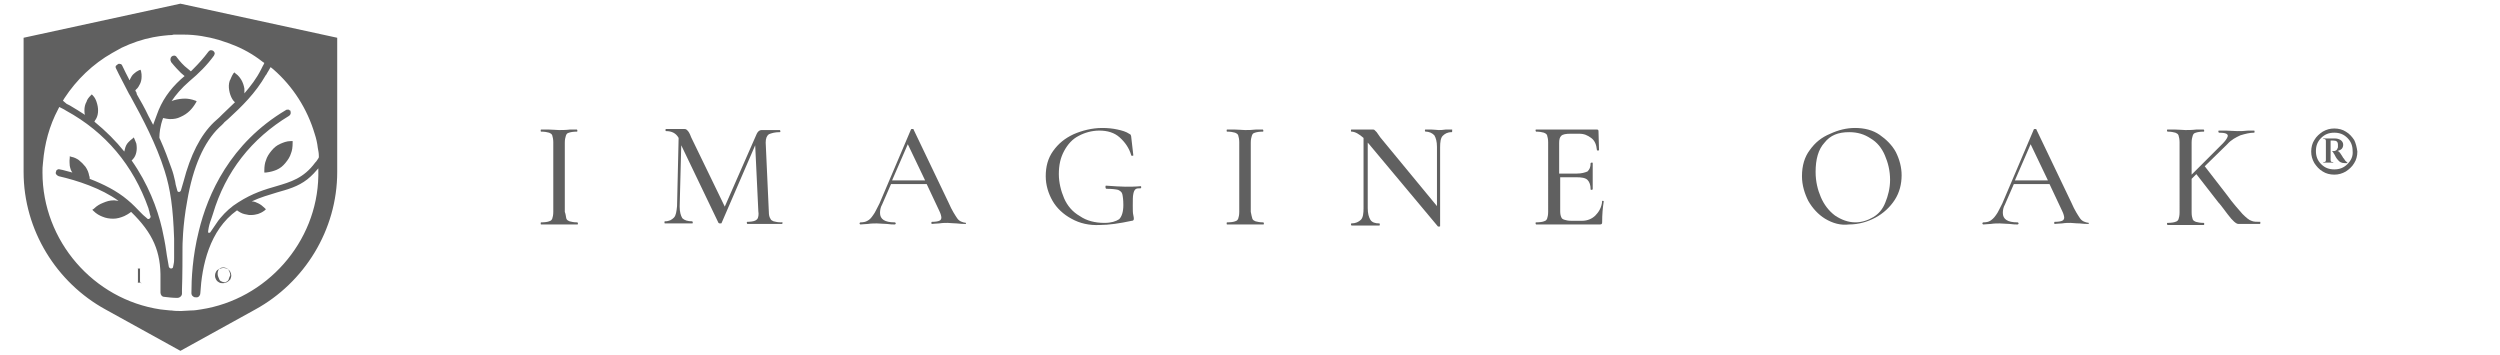 <?xml version="1.0" encoding="utf-8"?>
<!-- Generator: Adobe Illustrator 25.2.0, SVG Export Plug-In . SVG Version: 6.00 Build 0)  -->
<svg version="1.1" id="Layer_1" xmlns="http://www.w3.org/2000/svg" xmlns:xlink="http://www.w3.org/1999/xlink" x="0px" y="0px"
	 viewBox="0 0 476.7 67.6" style="enable-background:new 0 0 476.7 67.6;" xml:space="preserve">
<style type="text/css">
	.st0{fill:#FFFFFF;}
	.st1{fill:#606060;}
</style>
<g>
	<g>
		<g>
			<g>
				<g>
					<path class="st1" d="M108,41.7c0.1,0.3,0.4,0.4,0.6,0.5c0.4,0.1,0.8,0.2,1.5,0.2c0,0,0.1,0.1,0.1,0.2c0,0.1,0,0.2-0.1,0.2
						c-0.6,0-1.1,0-1.4,0h-2.1h-2c-0.4,0-0.8,0-1.4,0c-0.1,0-0.1-0.1-0.1-0.2c0-0.1,0-0.2,0.1-0.2c0.7,0,1.3-0.1,1.5-0.2
						c0.4-0.1,0.5-0.3,0.6-0.5c0.1-0.3,0.2-0.7,0.2-1.3V27.1c0-0.5-0.1-1-0.2-1.3c-0.1-0.3-0.4-0.4-0.6-0.5
						c-0.4-0.1-0.8-0.2-1.5-0.2c-0.1,0-0.1-0.1-0.1-0.2s0-0.2,0.1-0.2h1.4c0.8,0,1.4,0.1,2,0.1c0.5,0,1.3,0,2.1-0.1h1.3
						c0,0,0.1,0.1,0.1,0.2s0,0.2-0.1,0.2c-0.7,0-1.2,0.1-1.5,0.2c-0.4,0.1-0.5,0.3-0.6,0.6c-0.1,0.3-0.2,0.7-0.2,1.3v13.2
						C107.9,40.9,107.9,41.4,108,41.7z"/>
					<path class="st1" d="M149.2,42.5c0,0.1,0,0.2-0.1,0.2c-0.6,0-1.1,0-1.4,0h-2h-1.9c-0.3,0-0.7,0-1.3,0c0,0-0.1-0.1-0.1-0.2
						s0-0.2,0.1-0.2c0.6,0,1.2-0.1,1.4-0.2c0.3-0.1,0.5-0.3,0.6-0.5c0.1-0.3,0.2-0.7,0.1-1.3l-0.6-12.6l-6.4,14.8
						c0,0.1-0.1,0.1-0.3,0.1c-0.1,0-0.2,0-0.3-0.1l-7.1-14.8l-0.3,11.7c0,1,0.2,1.7,0.5,2.2c0.4,0.4,1,0.6,1.9,0.6
						c0,0,0.1,0.1,0.1,0.2c0,0.1,0,0.2-0.1,0.2c-0.5,0-1,0-1.3,0h-1.5H128c-0.3,0-0.6,0-1.2,0c-0.1,0-0.1-0.1-0.1-0.2
						c0-0.1,0-0.2,0.1-0.2c0.8,0,1.3-0.3,1.7-0.7c0.4-0.4,0.5-1.2,0.6-2.2l0.3-13c-0.5-0.9-1.3-1.3-2.4-1.3c-0.1,0-0.1-0.1-0.1-0.2
						s0-0.2,0.1-0.2h1.1c0.2,0,0.4,0,0.8,0c0.4,0,0.7,0,1,0s0.4,0,0.6,0c0.3,0,0.4,0.1,0.6,0.3c0.2,0.2,0.4,0.5,0.7,1.3l6.4,13.2
						l6.1-13.9c0.2-0.4,0.5-0.7,0.9-0.7c0.1,0,0.3,0,0.4,0c0.2,0,0.4,0,0.7,0h1.4c0.2,0,0.5,0,1,0c0,0,0.1,0.1,0.1,0.2
						s0,0.2-0.1,0.2c-1,0-1.6,0.2-2.1,0.4c-0.4,0.3-0.6,0.8-0.6,1.6l0.6,13.2c0,0.6,0.1,1,0.3,1.3c0.1,0.3,0.4,0.4,0.6,0.5
						c0.4,0.1,0.8,0.2,1.5,0.2C149.2,42.3,149.2,42.4,149.2,42.5z"/>
					<path class="st1" d="M184.2,42.5c0,0.1,0,0.2-0.1,0.2c-0.4,0-0.9,0-1.7-0.1c-0.7,0-1.3-0.1-1.7-0.1c-0.4,0-1,0-1.6,0.1
						c-0.6,0-1.1,0.1-1.4,0.1c-0.1,0-0.1-0.1-0.1-0.2s0-0.2,0.1-0.2c0.7,0,1.2-0.1,1.4-0.2c0.3-0.1,0.4-0.4,0.4-0.6
						s-0.1-0.7-0.4-1.3l-2.4-5.1h-6.8l-1.7,3.9c-0.3,0.5-0.4,1.1-0.4,1.6c0,1.2,0.9,1.8,2.8,1.8c0.1,0,0.2,0.1,0.2,0.2
						s-0.1,0.2-0.2,0.2c-0.4,0-0.8,0-1.5-0.1c-0.7,0-1.3-0.1-1.9-0.1c-0.4,0-1.1,0-1.7,0.1c-0.5,0-1.1,0.1-1.4,0.1
						c-0.1,0-0.2-0.1-0.2-0.2s0.1-0.2,0.2-0.2c0.5,0,1-0.1,1.3-0.3c0.4-0.2,0.7-0.5,1.1-1.1c0.4-0.5,0.7-1.3,1.2-2.2l6-14.1
						c0-0.1,0.1-0.1,0.3-0.1c0.2,0,0.2,0,0.2,0.1l6.7,14c0.6,1.4,1.2,2.3,1.6,2.9C182.9,42.2,183.5,42.4,184.2,42.5
						C184.2,42.3,184.2,42.4,184.2,42.5z M170.1,34.4h6.3l-3.3-6.9L170.1,34.4z"/>
					<path class="st1" d="M204.3,41.7c-1.5-0.8-2.8-2-3.6-3.4c-0.8-1.4-1.3-3-1.3-4.7c0-1.8,0.4-3.4,1.4-4.8c1-1.4,2.2-2.4,3.9-3.2
						c1.6-0.7,3.5-1.2,5.5-1.2c1,0,2,0.1,2.9,0.3c0.9,0.2,1.6,0.4,2.2,0.8c0.2,0.1,0.3,0.2,0.3,0.2c0,0.1,0.1,0.2,0.1,0.4l0.4,3.5
						c0,0.1-0.1,0.1-0.2,0.1s-0.2,0-0.2-0.1c-0.4-1.4-1.2-2.5-2.2-3.4c-1-0.9-2.3-1.3-3.9-1.3c-1.4,0-2.8,0.4-3.9,1
						c-1.2,0.6-2.1,1.6-2.8,2.9c-0.7,1.3-1,2.7-1,4.4c0,1.6,0.4,3.2,1,4.6c0.6,1.4,1.6,2.6,3,3.4c1.3,0.9,2.9,1.3,4.7,1.3
						c1.3,0,2.2-0.3,2.8-0.7c0.5-0.5,0.8-1.4,0.8-2.7c0-1-0.1-1.7-0.2-2.1c-0.1-0.4-0.4-0.6-0.8-0.8c-0.4-0.1-1.2-0.2-2.2-0.2
						c-0.1,0-0.2-0.1-0.2-0.3c0-0.1,0-0.1,0-0.2s0.1-0.1,0.1-0.1c1.5,0.1,2.8,0.2,3.7,0.2c0.9,0,1.9,0,2.9-0.1
						c0.1,0,0.1,0.1,0.1,0.2c0,0.1,0,0.2-0.1,0.2c-0.4,0-0.8,0-1,0.2c-0.2,0.2-0.3,0.4-0.4,0.9c-0.1,0.4-0.1,1.2-0.1,2.2
						c0,0.9,0,1.4,0.1,1.8c0.1,0.4,0.1,0.6,0.1,0.7c0,0.1,0,0.2-0.1,0.3c0,0-0.1,0.1-0.3,0.1c-2.3,0.5-4.4,0.8-6.1,0.8
						C207.7,43,205.9,42.6,204.3,41.7z"/>
					<path class="st1" d="M238.8,41.7c0.1,0.3,0.4,0.4,0.6,0.5c0.4,0.1,0.8,0.2,1.5,0.2c0,0,0.1,0.1,0.1,0.2c0,0.1,0,0.2-0.1,0.2
						c-0.6,0-1.1,0-1.4,0h-2.1h-2c-0.4,0-0.8,0-1.4,0c-0.1,0-0.1-0.1-0.1-0.2c0-0.1,0-0.2,0.1-0.2c0.7,0,1.3-0.1,1.5-0.2
						c0.4-0.1,0.5-0.3,0.6-0.5c0.1-0.3,0.2-0.7,0.2-1.3V27.1c0-0.5-0.1-1-0.2-1.3s-0.4-0.4-0.6-0.5c-0.4-0.1-0.8-0.2-1.5-0.2
						c-0.1,0-0.1-0.1-0.1-0.2s0-0.2,0.1-0.2h1.4c0.8,0,1.4,0.1,2,0.1s1.3,0,2.1-0.1h1.3c0,0,0.1,0.1,0.1,0.2s0,0.2-0.1,0.2
						c-0.7,0-1.2,0.1-1.5,0.2c-0.4,0.1-0.5,0.3-0.6,0.6c-0.1,0.3-0.2,0.7-0.2,1.3v13.2C238.6,40.9,238.7,41.4,238.8,41.7z"/>
					<path class="st1" d="M276.9,25c0,0.1,0,0.2-0.1,0.2c-0.8,0-1.3,0.3-1.7,0.7c-0.4,0.4-0.5,1.2-0.5,2.2v15c0,0.1-0.1,0.1-0.2,0.1
						c-0.1,0-0.2,0-0.2,0l-13.3-15.9l-0.1-0.1v12.5c0,1,0.2,1.7,0.5,2.2s0.9,0.7,1.7,0.7c0.1,0,0.1,0.1,0.1,0.2c0,0.1,0,0.2-0.1,0.2
						c-0.4,0-0.8,0-1.1,0h-1.4H259c-0.3,0-0.7,0-1.3,0c0,0-0.1-0.1-0.1-0.2c0-0.1,0-0.2,0.1-0.2c0.8,0,1.4-0.3,1.8-0.7
						c0.4-0.4,0.5-1.2,0.5-2.2V26.3c-0.8-0.7-1.6-1.2-2.3-1.2c-0.1,0-0.1-0.1-0.1-0.2s0-0.2,0.1-0.2h1.1c0.3,0,0.5,0,1,0h1.3
						c0.2,0,0.4,0,0.6,0c0.2,0,0.3,0,0.4,0.1s0.2,0.2,0.4,0.4c0.3,0.4,0.4,0.6,0.7,1l10.8,13.1V28c0-1-0.2-1.7-0.5-2.2
						c-0.4-0.4-0.9-0.7-1.7-0.7c0,0-0.1-0.1-0.1-0.2s0-0.2,0.1-0.2h1.1c0.6,0,1.1,0.1,1.4,0.1s0.8,0,1.4-0.1h1.2
						C276.9,24.8,276.9,24.9,276.9,25z"/>
					<path class="st1" d="M305.6,38.3c0.1,0,0.2,0,0.2,0.1c-0.2,1.3-0.3,2.5-0.3,3.9c0,0.2,0,0.3-0.1,0.4c-0.1,0.1-0.2,0.1-0.4,0.1
						h-12.1c0,0-0.1-0.1-0.1-0.2c0-0.1,0-0.2,0.1-0.2c0.7,0,1.3-0.1,1.5-0.2c0.4-0.1,0.5-0.3,0.6-0.5c0.1-0.3,0.2-0.7,0.2-1.3V27.1
						c0-0.5-0.1-1-0.2-1.3c-0.1-0.3-0.4-0.4-0.6-0.5c-0.4-0.1-0.8-0.2-1.5-0.2c0,0-0.1-0.1-0.1-0.2s0-0.2,0.1-0.2h11.6
						c0.2,0,0.3,0.1,0.3,0.3l0.1,3.6c0,0.1-0.1,0.1-0.2,0.1c-0.1,0-0.2,0-0.2-0.1c-0.1-1-0.4-1.8-1.1-2.3s-1.3-0.8-2.3-0.8h-1.6
						c-0.9,0-1.5,0.1-1.8,0.4c-0.3,0.3-0.4,0.7-0.4,1.4v5.8h3.3c1,0,1.6-0.2,2.1-0.4c0.4-0.4,0.6-0.8,0.6-1.6c0,0,0.1-0.1,0.2-0.1
						s0.2,0,0.2,0.1v2.3c0,0.5,0,1,0,1.3v1.4c0,0-0.1,0.1-0.2,0.1s-0.2,0-0.2-0.1c0-0.8-0.2-1.4-0.6-1.8s-1.2-0.5-2.1-0.5h-3.1v6.5
						c0,0.5,0.1,0.9,0.2,1.1c0.1,0.3,0.3,0.4,0.6,0.5c0.3,0.1,0.7,0.2,1.3,0.2h2.1c1,0,1.9-0.4,2.5-1c0.6-0.6,1.2-1.5,1.3-2.7
						C305.4,38.3,305.4,38.3,305.6,38.3z"/>
					<path class="st1" d="M348,41.7c-1.3-0.8-2.4-2-3.2-3.4c-0.7-1.4-1.2-3-1.2-4.7c0-2,0.5-3.7,1.5-5c1-1.4,2.2-2.4,3.9-3.1
						c1.5-0.7,3.1-1.1,4.7-1.1c1.8,0,3.4,0.4,4.7,1.3s2.4,2,3.1,3.3c0.7,1.4,1.1,2.9,1.1,4.4c0,1.7-0.4,3.3-1.3,4.7
						c-0.9,1.4-2.2,2.6-3.7,3.4c-1.5,0.8-3.2,1.3-5,1.3C351,43,349.5,42.6,348,41.7z M357.2,41.4c1-0.6,1.8-1.5,2.3-2.8
						c0.5-1.2,0.9-2.7,0.9-4.3c0-1.8-0.4-3.3-1-4.7c-0.6-1.4-1.5-2.5-2.7-3.2c-1.2-0.8-2.5-1.2-4.1-1.2c-2.1,0-3.6,0.6-4.7,2
						c-1.2,1.3-1.7,3.2-1.7,5.6c0,1.8,0.4,3.4,1,4.8c0.6,1.4,1.5,2.6,2.7,3.5c1.2,0.8,2.5,1.3,3.9,1.3C355,42.4,356.2,42,357.2,41.4
						z"/>
					<path class="st1" d="M398.3,42.5c0,0.1,0,0.2-0.1,0.2c-0.4,0-0.9,0-1.7-0.1c-0.8,0-1.3-0.1-1.7-0.1c-0.4,0-1,0-1.6,0.1
						c-0.6,0-1.1,0.1-1.4,0.1c-0.1,0-0.1-0.1-0.1-0.2s0-0.2,0.1-0.2c0.7,0,1.2-0.1,1.4-0.2c0.3-0.1,0.4-0.4,0.4-0.6
						s-0.1-0.7-0.4-1.3l-2.4-5.1H384l-1.7,3.9c-0.3,0.5-0.4,1.1-0.4,1.6c0,1.2,0.9,1.8,2.8,1.8c0.1,0,0.2,0.1,0.2,0.2
						s-0.1,0.2-0.2,0.2c-0.4,0-0.8,0-1.5-0.1c-0.7,0-1.3-0.1-1.9-0.1c-0.4,0-1.1,0-1.7,0.1c-0.5,0-1.1,0.1-1.4,0.1
						c-0.1,0-0.2-0.1-0.2-0.2s0.1-0.2,0.2-0.2c0.5,0,1-0.1,1.3-0.3s0.7-0.5,1.1-1.1c0.4-0.5,0.7-1.3,1.2-2.2l6-14.1
						c0-0.1,0.1-0.1,0.3-0.1c0.2,0,0.2,0,0.2,0.1l6.7,14c0.6,1.4,1.2,2.3,1.6,2.9C397,42.2,397.6,42.4,398.3,42.5
						C398.2,42.3,398.3,42.4,398.3,42.5z M384.2,34.4h6.3l-3.3-6.9L384.2,34.4z"/>
					<path class="st1" d="M431,42.5c0,0.1,0,0.2-0.1,0.2h-3.2c-0.2,0-0.4,0-0.9,0c-0.4,0-1.1-0.6-2-1.8s-1.5-2-1.8-2.3l-4.2-5.4
						l-0.9,0.9v6.4c0,0.6,0.1,1,0.2,1.3c0.1,0.3,0.4,0.4,0.6,0.5c0.4,0.1,0.8,0.2,1.5,0.2c0.1,0,0.1,0.1,0.1,0.2
						c0,0.1,0,0.2-0.1,0.2c-0.6,0-1.1,0-1.4,0h-2.1h-2c-0.4,0-0.8,0-1.4,0c0,0-0.1-0.1-0.1-0.2c0-0.1,0-0.2,0.1-0.2
						c0.7,0,1.3-0.1,1.5-0.2c0.4-0.1,0.5-0.3,0.6-0.5c0.1-0.3,0.2-0.7,0.2-1.3V27.1c0-0.5-0.1-1-0.2-1.3s-0.4-0.4-0.6-0.5
						c-0.4-0.1-0.8-0.2-1.5-0.2c0,0-0.1-0.1-0.1-0.2s0-0.2,0.1-0.2h1.4c0.8,0,1.5,0.1,2,0.1c0.5,0,1.3,0,2.1-0.1h1.4
						c0,0,0.1,0.1,0.1,0.2s0,0.2-0.1,0.2c-0.7,0-1.2,0.1-1.5,0.2c-0.4,0.1-0.5,0.3-0.6,0.6c-0.1,0.3-0.2,0.7-0.2,1.3v6.1l6-6
						c0.6-0.6,0.9-1.2,0.9-1.4c0-0.4-0.5-0.6-1.7-0.6c0,0-0.1-0.1-0.1-0.2s0-0.2,0.1-0.2h1.3c0.7,0,1.4,0.1,2.2,0.1
						c0.6,0,1.3,0,2.1-0.1h1.1c0.1,0,0.1,0.1,0.1,0.2s0,0.2-0.1,0.2c-0.8,0-1.6,0.2-2.6,0.5c-0.9,0.4-1.8,0.9-2.5,1.7l-4.3,4.2
						l4.1,5.3c1.3,1.8,2.4,3,3.1,3.8c0.7,0.7,1.3,1.2,1.7,1.3c0.4,0.2,1,0.2,1.7,0.2C431,42.3,431,42.4,431,42.5z"/>
				</g>
			</g>
		</g>
		<g>
			<path class="st1" d="M448.9,26.7c-0.4-0.6-0.9-1.2-1.6-1.6c-0.6-0.4-1.4-0.6-2.2-0.6c-0.8,0-1.5,0.2-2.2,0.6
				c-0.6,0.4-1.2,0.9-1.6,1.6c-0.4,0.6-0.6,1.4-0.6,2.2c0,0.8,0.2,1.5,0.6,2.2c0.4,0.6,0.9,1.2,1.6,1.6c0.6,0.4,1.4,0.6,2.2,0.6
				c0.8,0,1.5-0.2,2.2-0.6c0.6-0.4,1.2-0.9,1.6-1.6c0.4-0.6,0.6-1.4,0.6-2.2C449.4,28.1,449.2,27.3,448.9,26.7z M447.6,31.3
				c-0.7,0.7-1.5,1-2.5,1c-1,0-1.8-0.3-2.5-1c-0.7-0.7-1-1.5-1-2.5c0-1,0.3-1.8,1-2.5c0.7-0.7,1.5-1,2.5-1c1,0,1.8,0.3,2.5,1
				c0.7,0.7,1,1.5,1,2.5C448.7,29.8,448.3,30.6,447.6,31.3z"/>
			<path class="st1" d="M447.1,30.5c-0.1-0.2-0.2-0.3-0.3-0.4c-0.1-0.2-0.3-0.5-0.5-0.8c-0.2-0.3-0.4-0.5-0.6-0.5
				c0.3-0.1,0.6-0.2,0.8-0.4c0.2-0.2,0.3-0.5,0.3-0.8c0-0.4-0.2-0.7-0.5-0.9c-0.3-0.2-0.7-0.3-1.1-0.3h-0.8h-0.1h-0.7h-0.1H443v0.1
				h0.1c0.3,0,0.4,0.1,0.4,0.4v3.6c0,0.3-0.1,0.4-0.4,0.4H443V31h0.5h0.1h0.7h0.1h0.5v-0.1h-0.1c-0.3,0-0.4-0.1-0.4-0.4v-3.7l0.5,0
				c0.6,0,0.9,0.2,0.9,0.8c0,0.2,0,0.3,0,0.5c-0.1,0.3-0.2,0.5-0.4,0.6c-0.2,0.1-0.3,0.1-0.3,0.1c-0.1,0-0.2,0-0.4,0v0.1
				c0.1,0,0.2,0.1,0.2,0.2c0.1,0.1,0.1,0.2,0.2,0.3c0.2,0.4,0.4,0.8,0.7,1.1c0.3,0.4,0.7,0.6,1.3,0.6h0.5v-0.1
				C447.4,30.8,447.2,30.7,447.1,30.5z"/>
		</g>
	</g>
	<g>
		<path class="st1" d="M53.5,27.4c-0.7,0.3-1.2,0.7-1.7,1.3c-0.5,0.6-0.9,1.2-1.1,1.9c-0.2,0.5-0.3,1.1-0.3,2l0,0.3l0.3,0
			c0.9-0.1,1.5-0.3,2-0.5c0.7-0.3,1.2-0.7,1.7-1.3c0.5-0.6,0.9-1.2,1.1-1.9c0.2-0.5,0.3-1.1,0.3-2l0-0.3l-0.3,0
			C54.6,26.9,54,27.2,53.5,27.4z"/>
		<path class="st1" d="M26.8,53.9C26.7,53.9,26.7,53.9,26.8,53.9c-0.1-0.1-0.1-0.2-0.1-0.3v-2.1c0-0.1,0-0.2,0-0.2
			c0-0.1,0-0.1,0.1-0.1c0.1,0,0.1,0,0.2,0c0,0,0,0,0,0c0,0,0,0,0,0h-0.2c-0.1,0-0.2,0-0.3,0c-0.1,0-0.2,0-0.3,0h-0.2c0,0,0,0,0,0
			c0,0,0,0,0,0c0.1,0,0.2,0,0.2,0c0,0,0.1,0,0.1,0.1c0,0,0,0.1,0,0.2v2.1c0,0.1,0,0.2,0,0.2c0,0,0,0.1-0.1,0.1c0,0-0.1,0-0.2,0
			c0,0,0,0,0,0c0,0,0,0,0,0c0.1,0,0.2,0,0.2,0h0.3L26.8,53.9C26.8,54,26.9,54,27,54c0,0,0,0,0,0c0,0,0,0,0,0
			C26.9,53.9,26.8,53.9,26.8,53.9z"/>
		<path class="st1" d="M43.4,51.3c-0.2-0.1-0.5-0.2-0.8-0.2c-0.3,0-0.5,0.1-0.8,0.2c-0.3,0.1-0.5,0.3-0.6,0.5
			C41.1,52,41,52.2,41,52.6c0,0.3,0.1,0.5,0.2,0.7c0.1,0.2,0.3,0.4,0.5,0.5C42,54,42.2,54,42.5,54c0.3,0,0.6-0.1,0.8-0.2
			c0.2-0.1,0.4-0.3,0.6-0.5c0.1-0.2,0.2-0.5,0.2-0.8c0-0.2-0.1-0.5-0.2-0.7C43.8,51.6,43.6,51.4,43.4,51.3z M43.6,53.3
			c-0.1,0.2-0.2,0.3-0.4,0.4c-0.2,0.1-0.3,0.2-0.5,0.1c-0.2,0-0.4-0.1-0.6-0.2c-0.2-0.1-0.3-0.3-0.4-0.6c-0.1-0.2-0.2-0.5-0.2-0.8
			c0-0.4,0.1-0.7,0.3-0.9s0.4-0.3,0.8-0.3c0.3,0,0.5,0.1,0.7,0.2c0.2,0.1,0.3,0.3,0.4,0.5c0.1,0.2,0.2,0.5,0.2,0.8
			C43.7,52.9,43.6,53.2,43.6,53.3z"/>
		<path class="st1" d="M34.4,0.7L4.5,7.2v25.5v0.1c0,11.1,6.3,21.1,15.6,26.2l0,0l14.3,7.9L48.7,59l0,0c9.3-5.1,15.6-15.1,15.6-26.2
			v-0.1V7.2L34.4,0.7z M12.3,18.7c2.3-3.5,5.4-6.5,9.1-8.6c0.6-0.3,1.2-0.7,1.8-1c1.9-0.9,3.9-1.6,6-2l1.2-0.2
			c0.3,0,0.5-0.1,0.8-0.1l1-0.1c0.3,0,0.6,0,0.9-0.1l0.2,0c0.3,0,0.5,0,0.7,0c0.2,0,0.4,0,0.5,0c0.1,0,0.2,0,0.3,0
			c0.1,0,0.2,0,0.3,0c2.2,0,4.5,0.4,6.6,1c0.6,0.2,1.2,0.4,1.8,0.6c2,0.7,4,1.7,5.8,3c0.3,0.2,0.5,0.4,0.8,0.6l0.3,0.2
			c-0.1,0.2-0.2,0.5-0.3,0.6c-0.1,0.2-0.2,0.4-0.3,0.6c-0.9,1.8-2,3.2-3.2,4.6c0-0.3,0-0.6,0-0.9c-0.1-0.6-0.3-1.2-0.6-1.7
			c-0.2-0.3-0.5-0.8-1.1-1.2l-0.2-0.2l-0.2,0.2c-0.4,0.6-0.5,1.1-0.7,1.4c-0.2,0.6-0.2,1.2-0.1,1.8c0.1,0.6,0.3,1.2,0.6,1.7
			c0.1,0.2,0.3,0.4,0.5,0.6c-0.8,0.8-1.6,1.5-2.4,2.3l-0.6,0.6c-0.3,0.3-0.7,0.6-1,0.9c-2.6,2.5-4.5,6.3-5.8,11.3l-0.5,1.7
			c-0.1,0.2-0.2,0.3-0.4,0.3c-0.1,0-0.3-0.1-0.3-0.3l-0.3-1.1l-0.1-0.6c-0.2-0.9-0.4-1.7-0.7-2.5c-0.6-1.7-1.3-3.6-2.2-5.6l-0.1-0.2
			v-0.2c0-0.6,0.1-2,0.7-3.6c0.5,0.1,0.9,0.2,1.2,0.2c0.1,0,0.1,0,0.2,0c0.7,0,1.3-0.1,1.9-0.4c0.7-0.3,1.3-0.7,1.8-1.2
			c0.4-0.4,0.8-0.9,1.2-1.6l0.1-0.2l-0.2-0.1c-0.8-0.3-1.5-0.4-2-0.4c-0.7,0-1.4,0.1-2.1,0.3c-0.2,0.1-0.4,0.1-0.5,0.2
			c0.8-1.2,1.9-2.5,3.4-3.8c1.8-1.5,3.4-3.1,4.7-4.9c0.1-0.2,0.2-0.4,0.1-0.6c-0.1-0.2-0.3-0.4-0.5-0.4l0,0c-0.2-0.1-0.5,0-0.7,0.3
			c-0.9,1.2-1.8,2.2-2.8,3.2l-0.5,0.5l-0.6-0.5c-0.8-0.6-1.5-1.4-2.1-2.2c-0.1-0.2-0.3-0.3-0.5-0.3c-0.4,0-0.7,0.3-0.7,0.7
			c0,0.1,0,0.3,0.1,0.4l0,0.1c0.8,1,1.5,1.7,1.9,2.1l0.7,0.6l-0.7,0.6c-2.2,2-3.7,4.2-4.6,6.8l-0.7,1.9l-0.9-1.7
			c-0.7-1.5-1.5-2.9-2.2-4.1L26,17.6c-0.1-0.1-0.2-0.3-0.2-0.4c0,0,0.1,0,0.1-0.1c0.4-0.3,0.6-0.7,0.8-1.1c0.2-0.4,0.3-0.9,0.3-1.4
			c0-0.3,0-0.6-0.1-1l-0.1-0.3l-0.3,0.1c-0.4,0.2-0.7,0.4-0.9,0.6c-0.4,0.3-0.6,0.7-0.8,1.1c0,0.1,0,0.1-0.1,0.2
			c-0.5-1-1-1.9-1.4-2.8c-0.1-0.2-0.2-0.3-0.4-0.3c-0.2-0.1-0.4,0-0.5,0.1l-0.1,0.1v0C22,12.5,22,12.8,22.1,13
			c0.7,1.5,1.6,3.1,2.5,4.9l0.3,0.5c2.3,4.2,4.9,9.1,6.5,14.2c1.1,3.5,1.6,7,1.8,12.9c0,0.5,0,1,0,1.6l0,2.1c0,0.4,0,0.8-0.1,1.2
			L33,50.9c0,0.2-0.2,0.3-0.4,0.3c-0.1,0-0.3-0.1-0.4-0.3l-0.4-2.3l-0.1-0.7c-0.2-1.5-0.5-2.9-0.8-4.3c-0.9-3.9-2.7-8.6-5.8-13
			c0.1-0.1,0.2-0.2,0.2-0.2c0.4-0.4,0.6-0.9,0.7-1.4c0.1-0.5,0.1-1,0-1.6c-0.1-0.2-0.2-0.6-0.4-1l-0.1-0.2l-0.2,0.2
			c-0.3,0.2-0.6,0.5-0.8,0.7c-0.4,0.4-0.6,0.9-0.7,1.4c0,0.1-0.1,0.3-0.1,0.4c-1.6-2-3.5-3.9-5.7-5.7c0.1-0.2,0.2-0.4,0.3-0.5
			c0.3-0.5,0.4-1.1,0.4-1.6c0-0.6-0.1-1.1-0.3-1.7c-0.1-0.3-0.3-0.8-0.7-1.2l-0.2-0.2l-0.2,0.2c-0.4,0.4-0.7,0.8-0.8,1.2
			c-0.3,0.5-0.4,1.1-0.4,1.6c0,0.3,0,0.6,0.1,0.9c-0.9-0.6-1.9-1.2-2.9-1.8c-0.2-0.1-0.4-0.2-0.6-0.3L12,19.2L12.3,18.7z M60.7,33.5
			C60.5,46.2,50.8,57.1,38.3,59c-0.6,0.1-1.2,0.2-1.9,0.2c-0.6,0-1.2,0.1-1.8,0.1c-0.1,0-0.1,0-0.2,0c-0.5,0-1.1,0-1.7-0.1l-0.2,0
			c-0.7-0.1-1.3-0.1-1.9-0.2C17.8,57.1,8.1,45.9,8.1,32.9c0-0.6,0-1.2,0.1-1.9c0.3-3.6,1.2-7,2.9-10.2l0.2-0.4l0.6,0.3
			c0.2,0.1,0.4,0.2,0.7,0.4c7.5,4.1,12.8,10.4,15.7,18.6l0.1,0.4c0.1,0.2,0.1,0.5,0.2,0.8l0.1,0.3c0.1,0.2-0.1,0.4-0.2,0.5
			c-0.1,0.1-0.4,0.1-0.5-0.1L27.3,41l-0.4-0.4c-0.8-0.8-1.6-1.7-2.6-2.5c-2-1.7-4.6-3-7.2-4c0-0.2,0-0.4-0.1-0.6
			c-0.1-0.6-0.3-1.1-0.7-1.7c-0.4-0.5-0.8-0.9-1.3-1.3c-0.3-0.2-0.8-0.5-1.4-0.6l-0.3-0.1l0,0.3c-0.1,0.7,0,1.2,0,1.5
			c0.1,0.5,0.2,0.9,0.5,1.3c-0.9-0.2-1.7-0.5-2.4-0.6c-0.2-0.1-0.5,0-0.6,0.2l-0.1,0v0.2c-0.1,0.2-0.1,0.4,0,0.5
			c0.1,0.2,0.3,0.3,0.5,0.4c3.5,0.8,8.1,2.3,11.4,4.7c-0.3,0-0.6-0.1-0.8-0.1l-0.1,0c-0.8,0-1.4,0.2-2.1,0.5
			c-0.5,0.2-1.1,0.5-1.7,1.1L17.6,40l0.2,0.2c0.6,0.6,1.2,0.9,1.7,1.1c0.7,0.3,1.4,0.4,2.1,0.4h0h0c0.7,0,1.4-0.2,2.1-0.5
			c0.4-0.2,0.8-0.4,1.3-0.8c4.2,4.1,5.7,7.6,5.6,12.8c0,0.9,0,1.8,0,2.6c0,0.4,0.3,0.8,0.7,0.8c0.8,0.1,1.7,0.2,2.5,0.2
			c0.5,0,0.9-0.4,0.9-0.8c0-0.2,0-0.3,0-0.5l0-0.3c0.1-2.4,0.1-6.7,0.1-8c0-0.2,0-4.1,0.9-8.9c1.1-6.5,3.2-11.2,6.1-14
			c0.3-0.3,0.7-0.6,1-1l0.7-0.6c2.6-2.4,5.2-4.9,7.2-8.4l0.1-0.1c0.1-0.2,0.2-0.4,0.4-0.7l0.4-0.7l0.5,0.4c3.8,3.3,6.5,7.6,7.9,12.3
			c0.3,0.9,0.5,1.8,0.6,2.7c0.1,0.5,0.2,1,0.2,1.6l0,0.2l-0.1,0.2c-0.1,0.1-0.1,0.2-0.2,0.3c-0.1,0.2-0.3,0.4-0.4,0.5
			c-2.2,3-4.7,3.7-7.4,4.5c-2.1,0.6-4.5,1.3-7.3,3.1c-1.3,0.8-2.4,1.8-3.4,3l-0.4,0.5l-1.5,2.2c-0.1,0.1-0.3,0.1-0.3,0.1
			c0,0-0.2-0.1-0.1-0.3l0-0.1c0.1-0.8,0.3-1.5,0.6-2.3l0.3-0.9C43,32.7,48,26.4,55.1,22.1c0.3-0.2,0.4-0.5,0.3-0.8l0-0.2h-0.1
			c-0.1-0.1-0.2-0.2-0.3-0.2c-0.2,0-0.4,0-0.5,0.1C43.9,27.3,39.6,37,37.9,44.1c-1.2,4.8-1.4,9.1-1.4,11.8c0,0.2,0.1,0.5,0.3,0.6
			c0.2,0.2,0.4,0.2,0.7,0.2c0.4,0,0.7-0.4,0.7-0.8c0.3-5.2,1.7-12,7-15.8c0.2,0.2,0.5,0.3,0.6,0.4c0.5,0.3,1.1,0.4,1.7,0.5
			c0.1,0,0.2,0,0.4,0c0.5,0,0.9-0.1,1.3-0.2c0.3-0.1,0.8-0.3,1.3-0.7l0.2-0.2l-0.2-0.2c-0.4-0.4-0.8-0.7-1.2-0.9
			c-0.4-0.2-0.8-0.4-1.3-0.4c1.7-0.8,3.2-1.2,4.8-1.7c2.1-0.6,4-1.1,5.8-2.5c0.4-0.3,0.8-0.7,1.2-1.1l0.9-1L60.7,33.5z"/>
	</g>
</g>
</svg>
